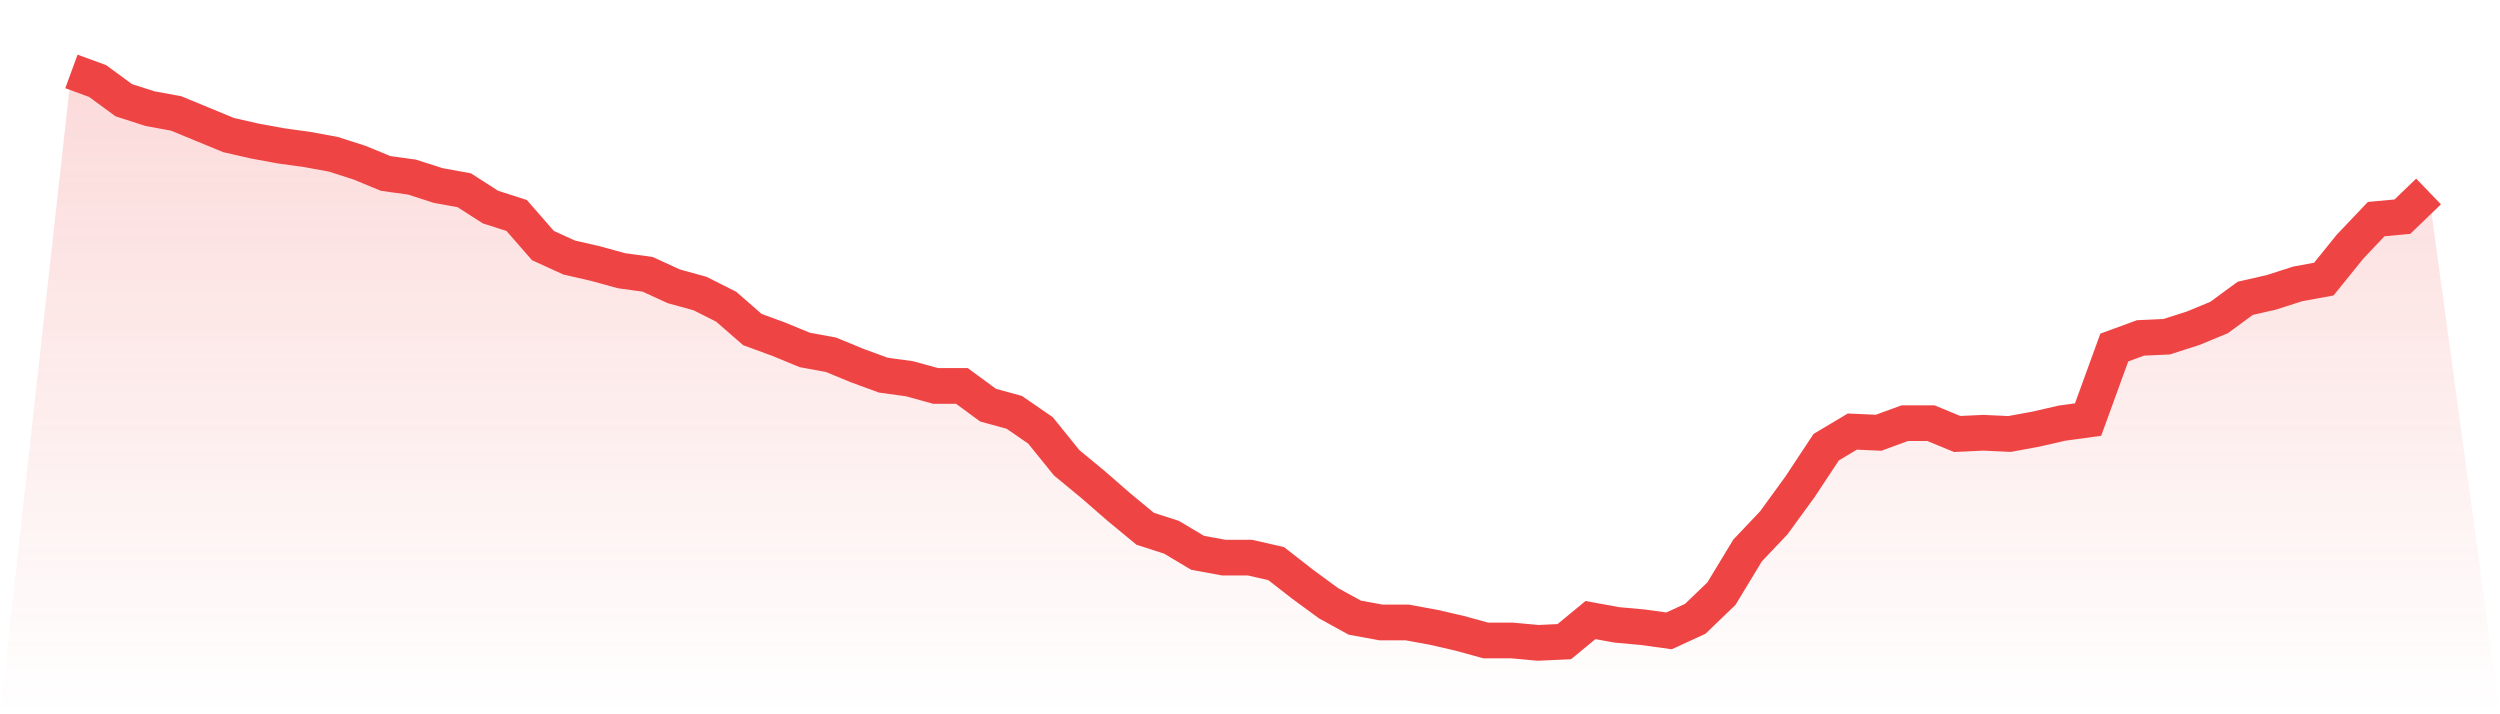 <svg viewBox="0 0 140 40" xmlns="http://www.w3.org/2000/svg">
<defs>
<linearGradient id="gradient" x1="0" x2="0" y1="0" y2="1">
<stop offset="0%" stop-color="#ef4444" stop-opacity="0.2"/>
<stop offset="100%" stop-color="#ef4444" stop-opacity="0"/>
</linearGradient>
</defs>
<path d="M4,4 L4,4 L5.467,4.538 L6.933,5.613 L8.4,6.084 L9.867,6.353 L11.333,6.958 L12.8,7.563 L14.267,7.899 L15.733,8.168 L17.2,8.37 L18.667,8.639 L20.133,9.109 L21.6,9.714 L23.067,9.916 L24.533,10.387 L26,10.655 L27.467,11.597 L28.933,12.067 L30.4,13.748 L31.867,14.42 L33.333,14.756 L34.8,15.16 L36.267,15.361 L37.733,16.034 L39.2,16.437 L40.667,17.176 L42.133,18.454 L43.6,18.992 L45.067,19.597 L46.533,19.866 L48,20.471 L49.467,21.008 L50.933,21.21 L52.4,21.613 L53.867,21.613 L55.333,22.689 L56.8,23.092 L58.267,24.101 L59.733,25.916 L61.2,27.126 L62.667,28.403 L64.133,29.613 L65.6,30.084 L67.067,30.958 L68.533,31.227 L70,31.227 L71.467,31.563 L72.933,32.706 L74.4,33.782 L75.867,34.588 L77.333,34.857 L78.8,34.857 L80.267,35.126 L81.733,35.462 L83.2,35.866 L84.667,35.866 L86.133,36 L87.6,35.933 L89.067,34.723 L90.533,34.992 L92,35.126 L93.467,35.328 L94.933,34.655 L96.4,33.244 L97.867,30.824 L99.333,29.277 L100.8,27.261 L102.267,25.042 L103.733,24.168 L105.2,24.235 L106.667,23.697 L108.133,23.697 L109.6,24.303 L111.067,24.235 L112.533,24.303 L114,24.034 L115.467,23.697 L116.933,23.496 L118.4,19.462 L119.867,18.924 L121.333,18.857 L122.8,18.387 L124.267,17.782 L125.733,16.706 L127.2,16.37 L128.667,15.899 L130.133,15.63 L131.6,13.815 L133.067,12.269 L134.533,12.134 L136,10.723 L140,40 L0,40 z" fill="url(#gradient)"/>
<path d="M4,4 L4,4 L5.467,4.538 L6.933,5.613 L8.4,6.084 L9.867,6.353 L11.333,6.958 L12.8,7.563 L14.267,7.899 L15.733,8.168 L17.2,8.37 L18.667,8.639 L20.133,9.109 L21.6,9.714 L23.067,9.916 L24.533,10.387 L26,10.655 L27.467,11.597 L28.933,12.067 L30.4,13.748 L31.867,14.42 L33.333,14.756 L34.8,15.16 L36.267,15.361 L37.733,16.034 L39.2,16.437 L40.667,17.176 L42.133,18.454 L43.6,18.992 L45.067,19.597 L46.533,19.866 L48,20.471 L49.467,21.008 L50.933,21.21 L52.4,21.613 L53.867,21.613 L55.333,22.689 L56.8,23.092 L58.267,24.101 L59.733,25.916 L61.2,27.126 L62.667,28.403 L64.133,29.613 L65.6,30.084 L67.067,30.958 L68.533,31.227 L70,31.227 L71.467,31.563 L72.933,32.706 L74.4,33.782 L75.867,34.588 L77.333,34.857 L78.8,34.857 L80.267,35.126 L81.733,35.462 L83.2,35.866 L84.667,35.866 L86.133,36 L87.6,35.933 L89.067,34.723 L90.533,34.992 L92,35.126 L93.467,35.328 L94.933,34.655 L96.4,33.244 L97.867,30.824 L99.333,29.277 L100.8,27.261 L102.267,25.042 L103.733,24.168 L105.2,24.235 L106.667,23.697 L108.133,23.697 L109.6,24.303 L111.067,24.235 L112.533,24.303 L114,24.034 L115.467,23.697 L116.933,23.496 L118.4,19.462 L119.867,18.924 L121.333,18.857 L122.8,18.387 L124.267,17.782 L125.733,16.706 L127.2,16.37 L128.667,15.899 L130.133,15.63 L131.6,13.815 L133.067,12.269 L134.533,12.134 L136,10.723" fill="none" stroke="#ef4444" stroke-width="2"/>
</svg>